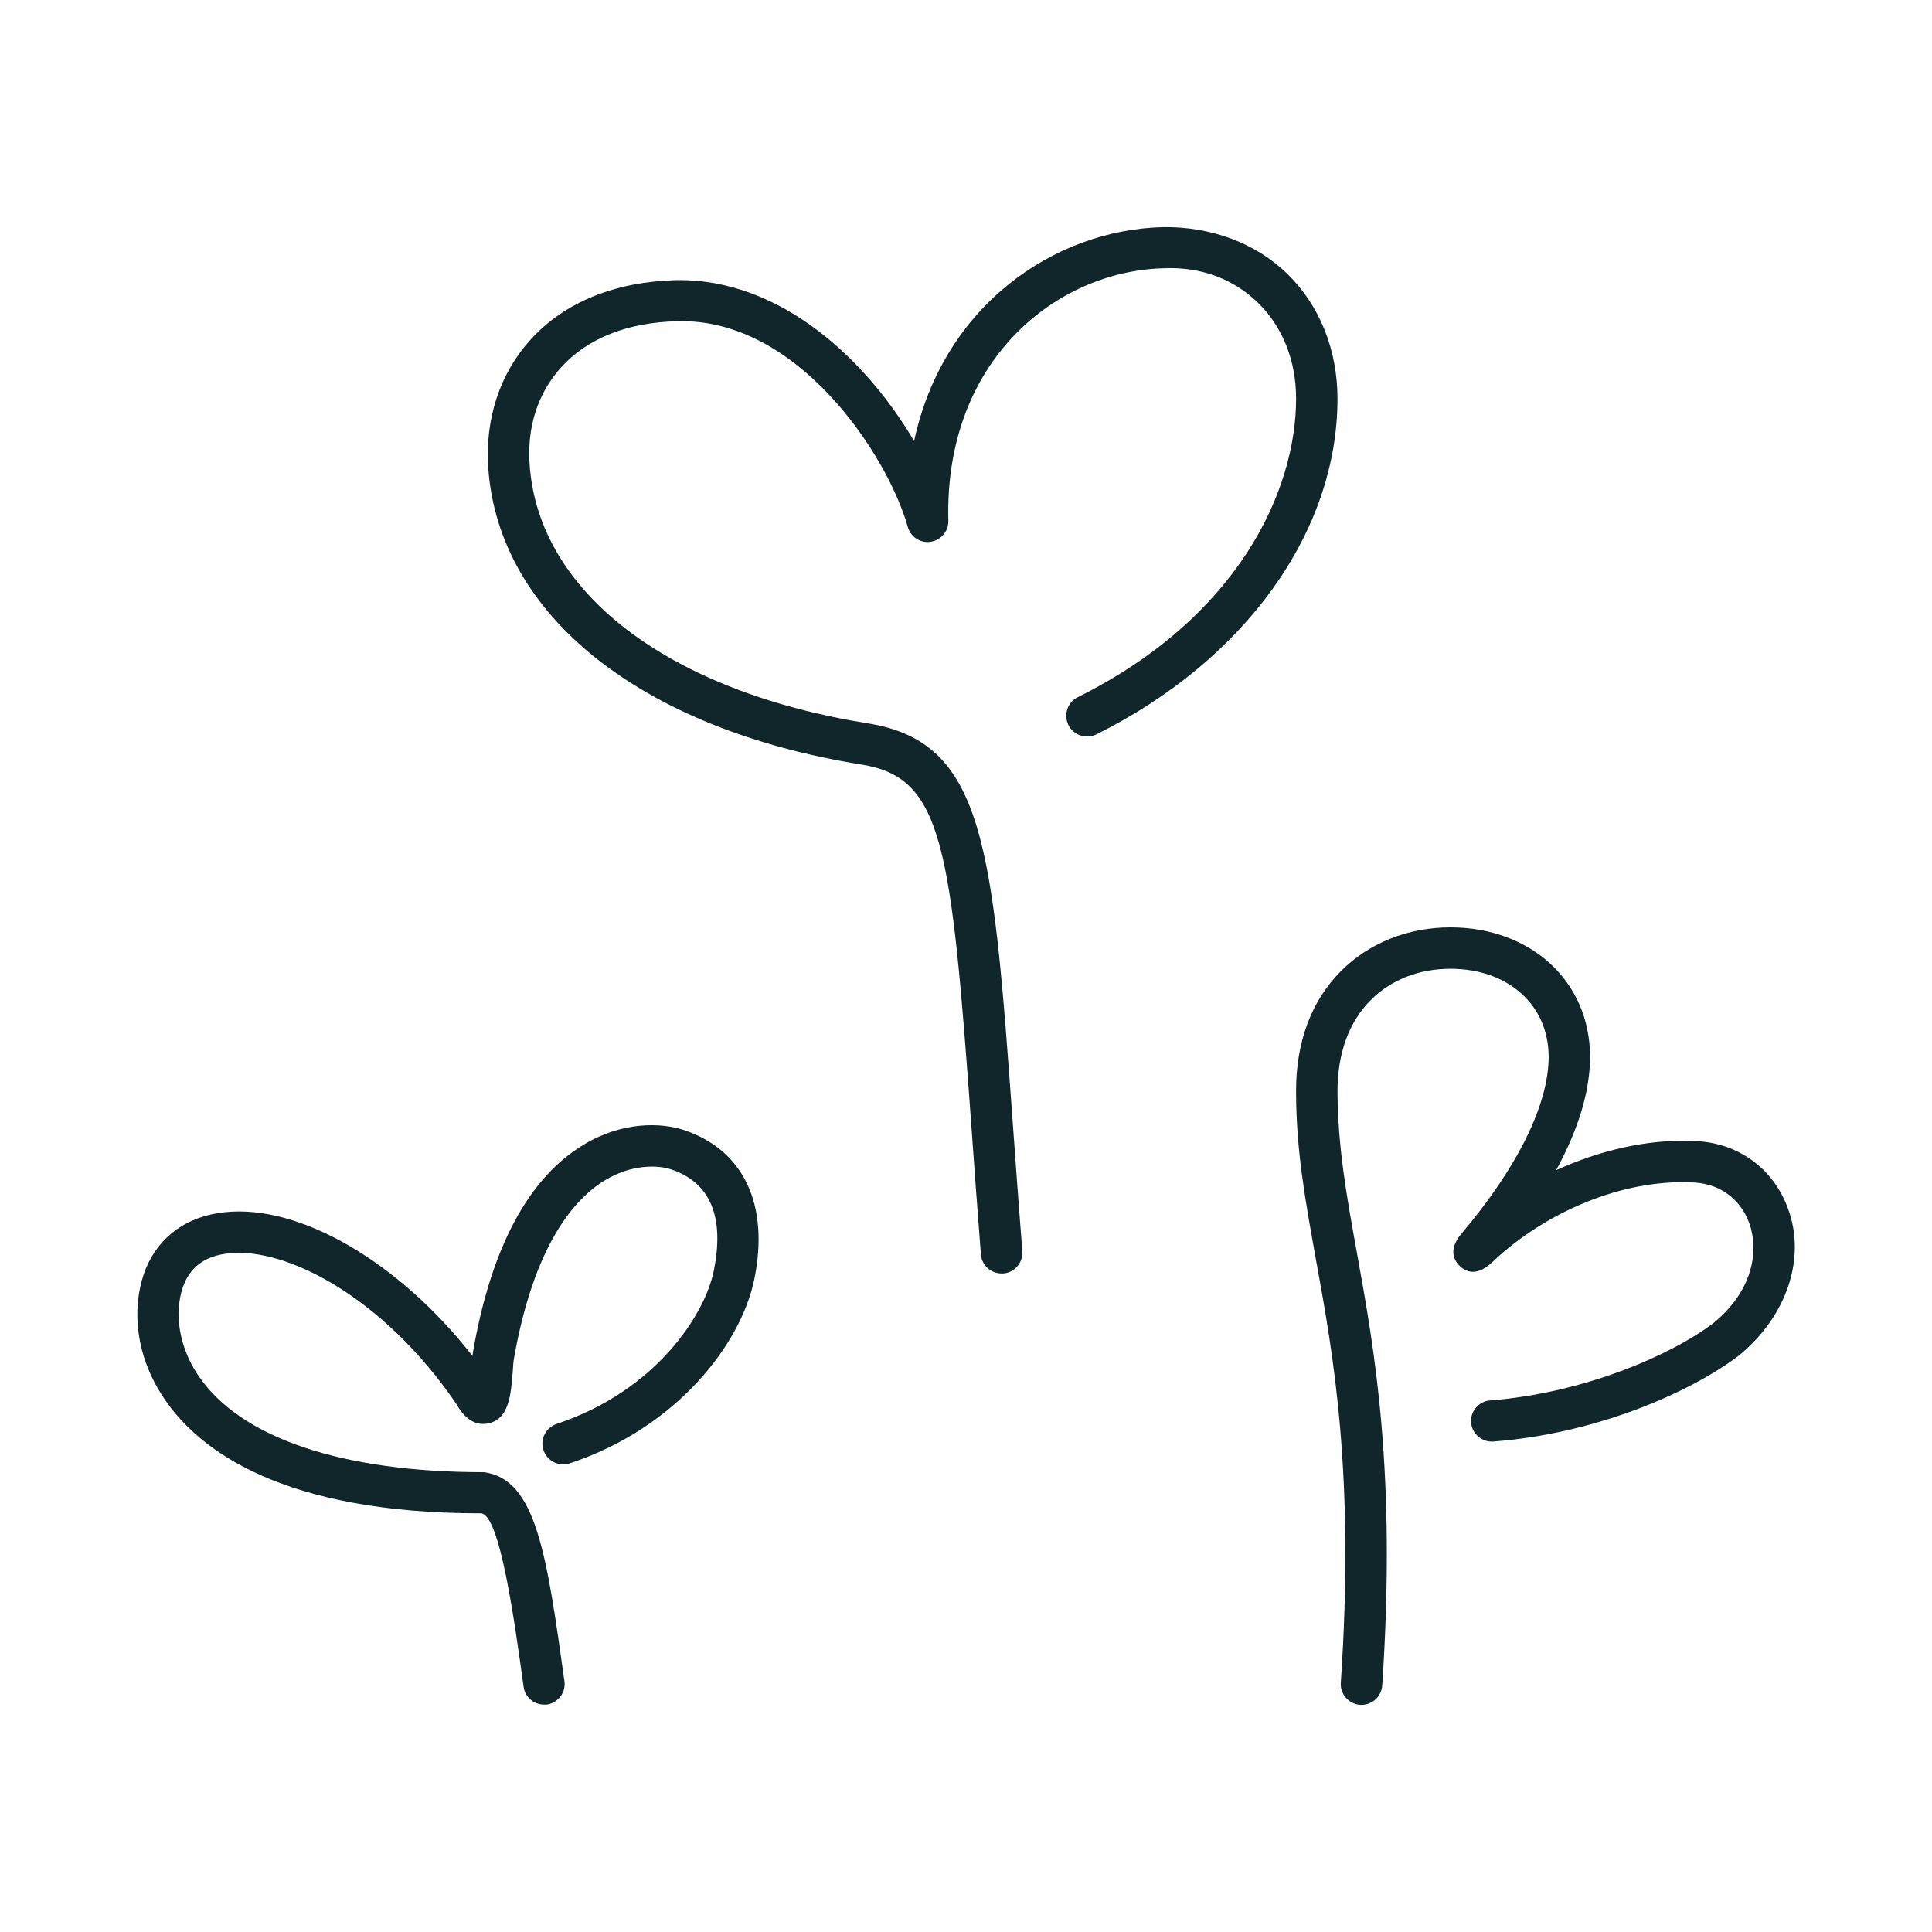 <?xml version="1.0" encoding="UTF-8"?>
<svg id="Icon" xmlns="http://www.w3.org/2000/svg" viewBox="0 0 70 70">
  <defs>
    <style>
      .cls-1 {
        fill: #11262a;
      }
    </style>
  </defs>
  <path class="cls-1" d="M24.8,40.95c-.86-.29-2.26-.31-3.63.51-2.01,1.2-3.37,3.72-4.03,7.51,0,.04-.02.1-.02.16-2.65-3.39-6.24-5.5-8.97-5.21-1.36.14-2.37.86-2.86,2.03-.46,1.12-.54,2.94.65,4.71,1.27,1.9,4.31,4.17,11.48,4.17h.02c.67.09,1.19,3.81,1.53,6.28.05.38.37.65.74.65.03,0,.07,0,.1,0,.41-.06.7-.44.64-.85-.64-4.57-1.02-7.33-2.92-7.57-5.16,0-8.84-1.25-10.35-3.51-.86-1.28-.81-2.58-.51-3.31.27-.66.82-1.03,1.63-1.11,2.09-.22,5.6,1.6,8.23,5.45.32.57.71.81,1.17.71.74-.16.81-1.01.88-1.9.01-.17.02-.33.04-.44.73-4.15,2.21-5.82,3.32-6.48.94-.56,1.87-.55,2.38-.38,1.42.48,1.94,1.72,1.54,3.68-.32,1.58-2.1,4.35-5.69,5.54-.39.13-.61.55-.48.95.13.39.55.61.95.48,3.93-1.3,6.22-4.37,6.69-6.67.55-2.7-.38-4.67-2.53-5.4Z"/>
  <path class="cls-1" d="M46.64,9.92c-1.16-1.13-2.8-1.72-4.52-1.69-3.9.1-7.94,2.82-9,7.75-1.67-2.84-4.77-5.9-8.63-5.83-2.21.06-4.04.8-5.27,2.16-1.11,1.22-1.65,2.87-1.53,4.64.37,5.35,5.55,9.47,13.52,10.75,2.96.47,3.25,2.91,3.99,13.17.1,1.39.21,2.92.34,4.58.03.39.36.69.75.69.02,0,.04,0,.06,0,.41-.03.72-.39.69-.81-.13-1.66-.24-3.18-.34-4.57-.73-10.09-1.01-13.87-5.25-14.55-7.24-1.16-11.94-4.75-12.26-9.37-.1-1.38.3-2.6,1.14-3.53.95-1.05,2.41-1.63,4.2-1.67,4.38-.14,7.64,4.88,8.36,7.45.1.36.46.6.83.54.37-.06.65-.38.64-.76-.15-5.81,3.91-9.05,7.8-9.15,1.38-.06,2.55.4,3.43,1.26.88.86,1.37,2.09,1.37,3.46,0,3.33-2.08,7.92-7.91,10.82-.37.18-.52.63-.34,1.01.19.37.63.52,1.01.34,5.39-2.68,8.74-7.34,8.74-12.16,0-1.78-.65-3.39-1.82-4.53Z"/>
  <path class="cls-1" d="M64.79,43.81c-.55-1.53-1.91-2.47-3.53-2.47h0c-1.57-.06-3.28.33-4.88,1.06.81-1.48,1.23-2.87,1.23-4.11,0-2.72-2.13-4.69-5.06-4.69-1.53,0-2.94.56-3.96,1.58-1.08,1.08-1.64,2.59-1.63,4.37,0,2.15.34,3.97.72,6.09.63,3.46,1.41,7.76.9,15.33-.03.41.29.77.7.8.02,0,.03,0,.05,0,.39,0,.72-.3.75-.7.52-7.75-.28-12.16-.92-15.7-.37-2.04-.69-3.81-.7-5.83,0-1.37.41-2.51,1.2-3.3.73-.74,1.76-1.14,2.89-1.14,2.09,0,3.56,1.31,3.56,3.19,0,1.72-1.12,4-3.16,6.41-.5.59-.25.99-.06,1.17.34.33.75.27,1.2-.16,1.95-1.84,4.73-2.97,7.14-2.87,1.01,0,1.81.55,2.15,1.48.34.95.18,2.4-1.29,3.61-1.53,1.17-4.72,2.55-8.1,2.81-.41.03-.72.39-.69.8.03.41.4.72.8.69,3.71-.28,7.14-1.77,8.92-3.13,1.72-1.42,2.42-3.5,1.77-5.29Z"/>
</svg>